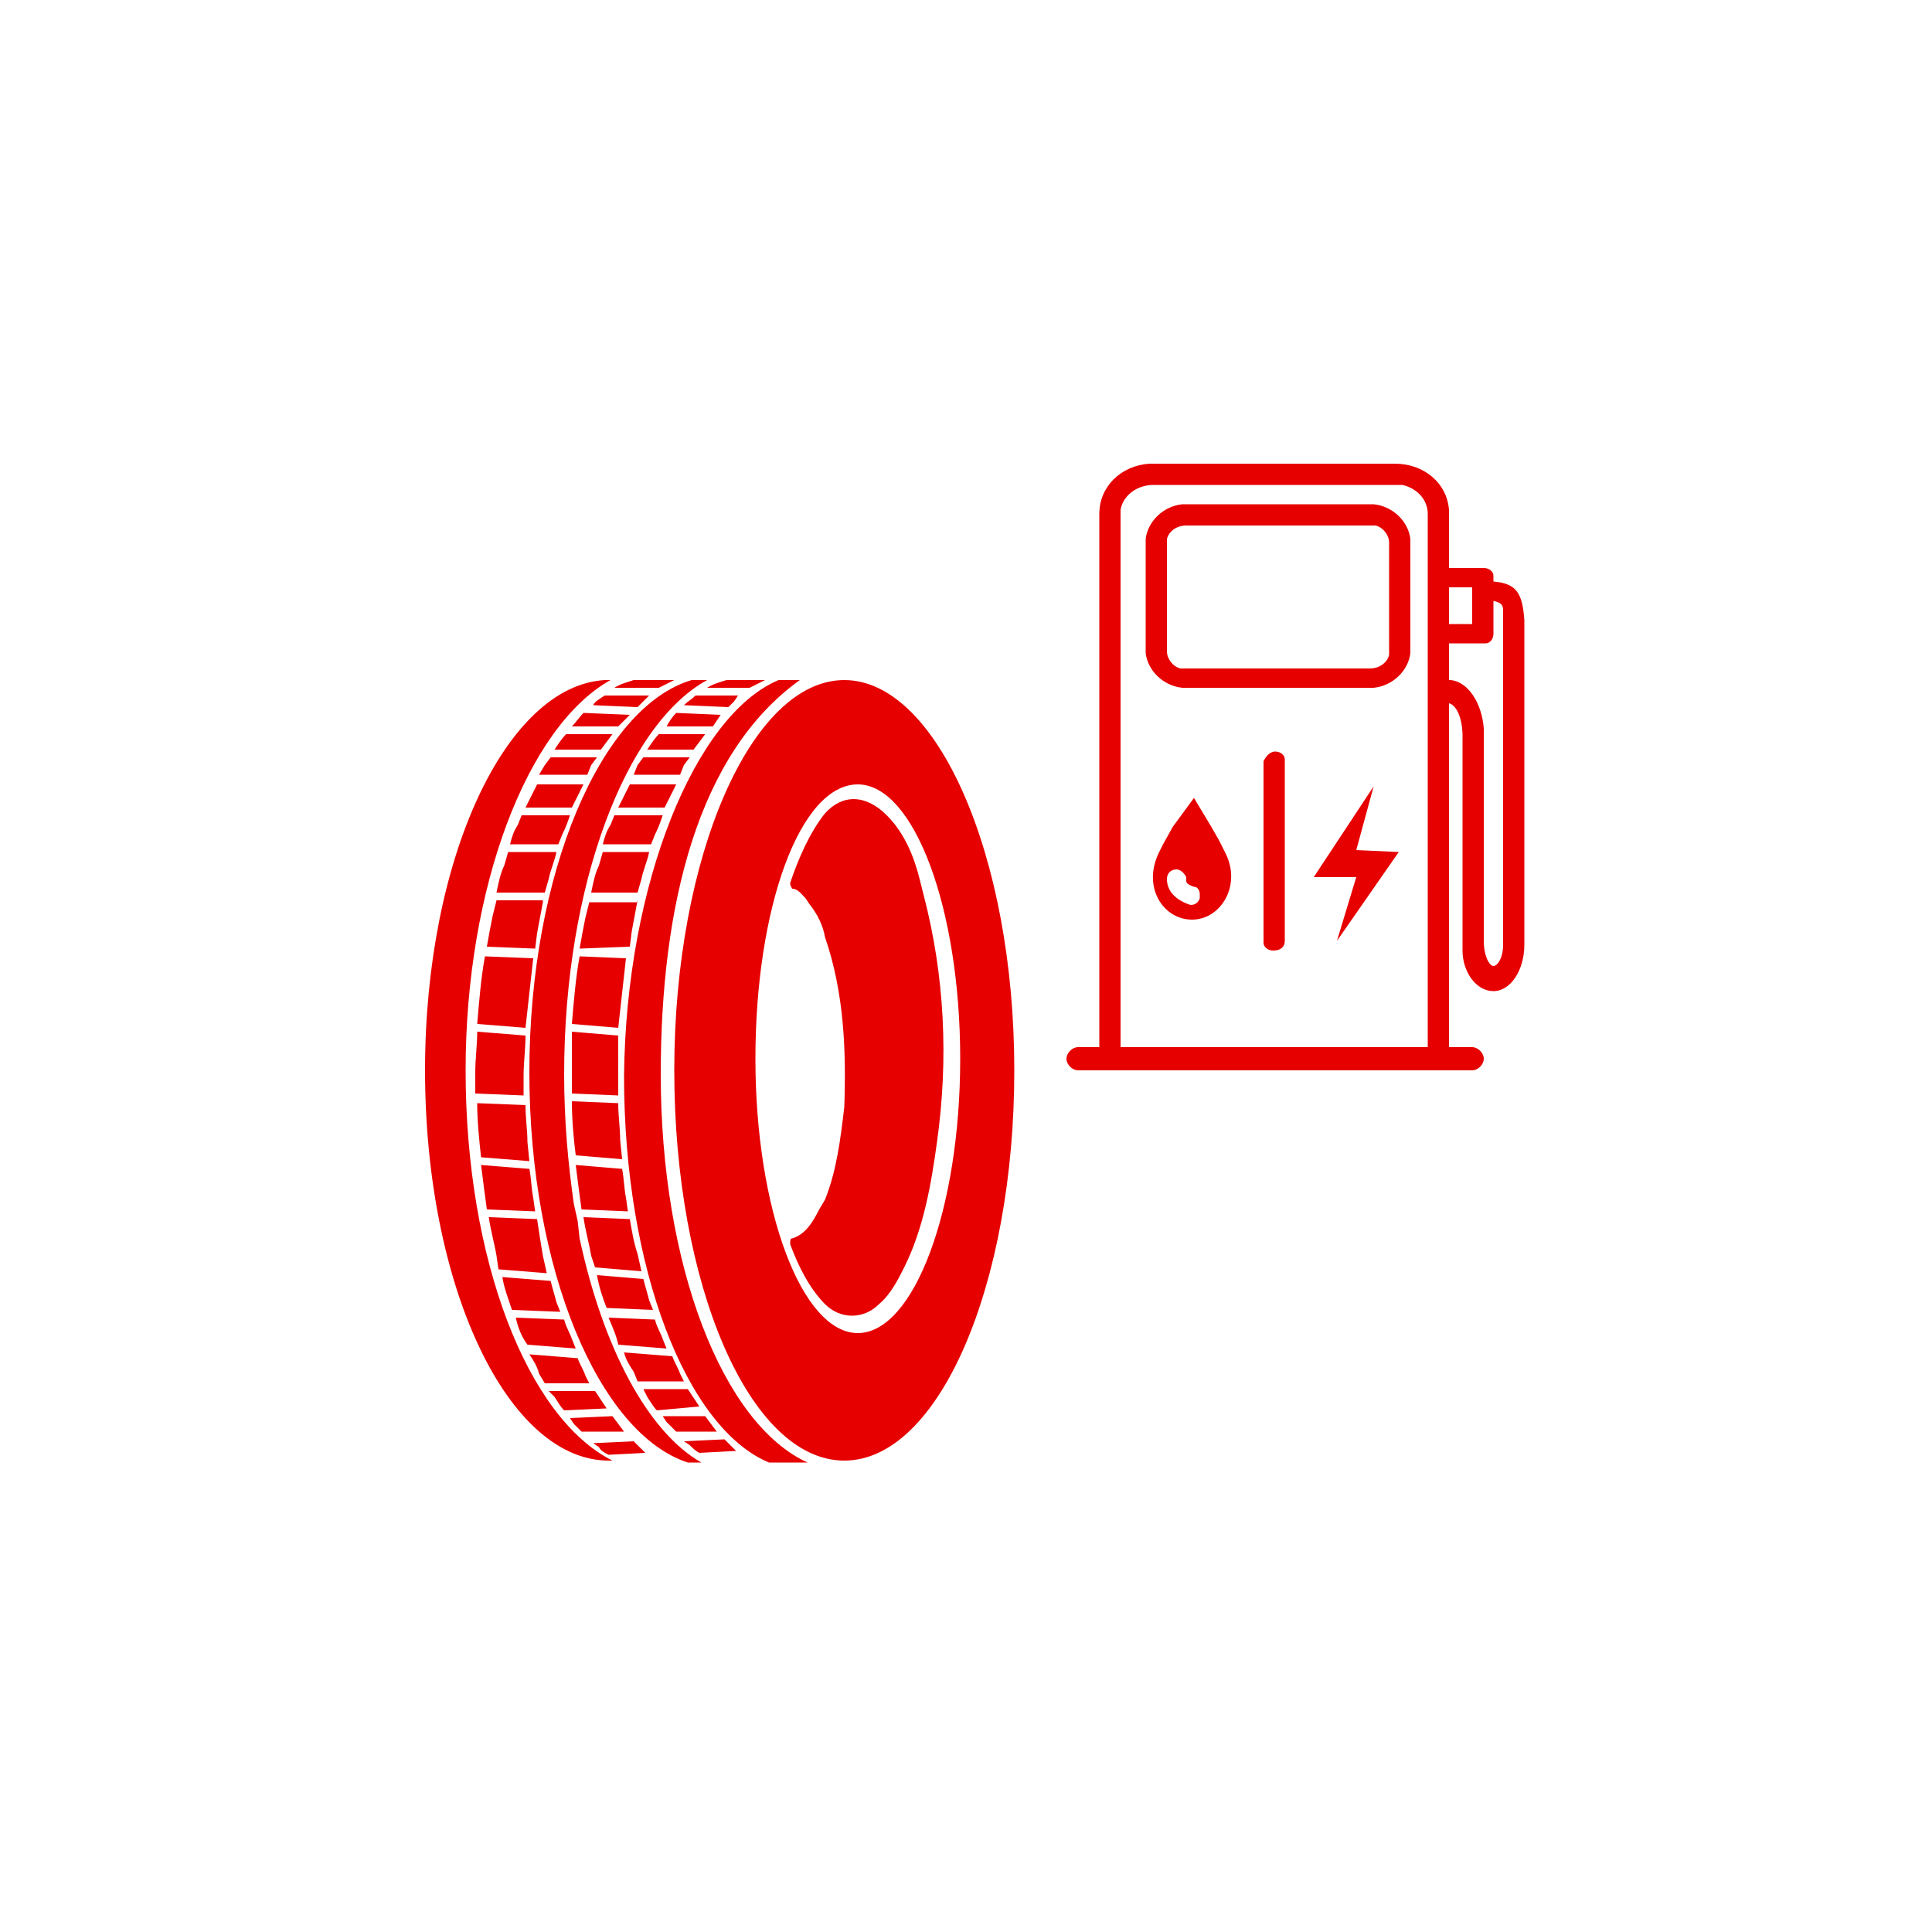 <?xml version="1.0" encoding="utf-8"?>
<!-- Generator: Adobe Illustrator 26.2.1, SVG Export Plug-In . SVG Version: 6.00 Build 0)  -->
<svg version="1.1" id="Layer_1" xmlns="http://www.w3.org/2000/svg" xmlns:xlink="http://www.w3.org/1999/xlink" x="0px" y="0px"
	 viewBox="0 0 100 100" style="enable-background:new 0 0 100 100;" xml:space="preserve">
<style type="text/css">
	.st0{fill:#E60000;}
</style>
<g id="_x2D_Atoms_x2F_Icon_x2F_GY_x2F_100px_x2F_-filled_x2F_eu-label-fuel">
	<g id="eu-tire-label-fuel" transform="translate(22, 24)">
		<path id="Shape" class="st0" d="M21.7,11.2c-4.8,0-8.8,9.1-8.8,20.2s3.9,20.2,8.8,20.2s8.8-9.1,8.8-20.2S26.5,11.2,21.7,11.2z
			 M14.6,11.2c-4.2,2.3-7.4,10.6-7.4,20.4c0,2.4,0.2,4.6,0.5,6.7l0.2,0.9L8,40.1c1.2,5.6,3.5,10,6.3,11.6l-0.7,0
			C9,50.2,5.4,41.7,5.4,31.5c0-10.3,3.7-18.9,8.4-20.3H14.6L14.6,11.2z M18.3,11.2l1.1,0c-5.3,3.8-7.2,11.7-7.2,20.4
			c0,9.9,3.2,18.1,7.6,20.1h-2c-4.3-1.8-7.5-10.1-7.5-20C10.4,21.7,14,13,18.3,11.2L18.3,11.2z M9.6,11.2
			c-4.3,2.4-7.5,10.7-7.5,20.2c0,9.8,3.2,18,7.6,20.2H9.6C4.3,51.7,0,42.6,0,31.4c0-11,4.2-19.9,9.3-20.2L9.6,11.2L9.6,11.2z
			 M10.8,50.6l0.3,0.3l0.3,0.3l-1.9,0.1c-0.2-0.1-0.4-0.2-0.5-0.4l-0.3-0.2L10.8,50.6z M15.5,50.5l0.3,0.3l0.3,0.3l-1.9,0.1
			c-0.2-0.1-0.3-0.2-0.5-0.4l-0.3-0.2L15.5,50.5L15.5,50.5z M9.7,49.3l0.3,0.4l0.3,0.4l-2.2,0C8,50,7.9,49.9,7.7,49.7l-0.2-0.3
			L9.7,49.3L9.7,49.3z M14.5,49.3l0.3,0.4l0.3,0.4l-2.1,0c-0.2-0.2-0.3-0.3-0.5-0.5l-0.2-0.3L14.5,49.3L14.5,49.3z M8.8,48L9,48.3
			l0.2,0.3l0.2,0.3L7.2,49c-0.2-0.2-0.3-0.4-0.5-0.7L6.4,48L8.8,48L8.8,48z M13.6,47.9l0.2,0.3l0.2,0.3l0.2,0.3L12,49
			c-0.2-0.2-0.3-0.4-0.5-0.7l-0.2-0.4L13.6,47.9L13.6,47.9z M5.4,46.1l2.5,0.2c0.1,0.3,0.3,0.6,0.4,0.9l0.2,0.4H6.2l-0.3-0.5
			C5.8,46.7,5.6,46.4,5.4,46.1z M10.3,46l2.5,0.2c0.1,0.3,0.3,0.6,0.4,0.9l0.2,0.4H11L10.8,47C10.6,46.7,10.4,46.4,10.3,46L10.3,46z
			 M4.7,44.2l2.5,0.1c0.1,0.4,0.3,0.7,0.4,1l0.2,0.5l-2.5-0.2C5,45.2,4.8,44.7,4.7,44.2L4.7,44.2z M9.5,44.2l2.4,0.1
			c0.1,0.4,0.3,0.7,0.4,1l0.2,0.5l-2.5-0.2C9.9,45.1,9.7,44.7,9.5,44.2L9.5,44.2z M22.4,16.6c2.9,0,5.3,6.4,5.3,14.2
			s-2.4,14.2-5.3,14.2s-5.3-6.4-5.3-14.2S19.4,16.6,22.4,16.6L22.4,16.6z M23.9,18.2c0.9,0.9,1.4,2.1,1.7,3.3l0.2,0.8
			c1.1,4.2,1.3,8.5,0.7,12.8c-0.3,2.2-0.7,4.5-1.7,6.5c-0.3,0.6-0.7,1.4-1.3,1.9c-0.8,0.8-2,0.8-2.8,0c-0.8-0.8-1.4-2-1.8-3.1
			c0-0.2,0-0.3,0.1-0.3c0.7-0.2,1.1-0.9,1.4-1.5l0.3-0.5c0.6-1.5,0.8-3.1,1-4.8c0.1-2.9,0-5.9-1-8.8c-0.1-0.6-0.4-1.2-0.8-1.7
			l-0.2-0.3c-0.2-0.2-0.4-0.5-0.7-0.5c-0.1-0.2-0.1-0.2-0.1-0.3c0.4-1.2,1-2.6,1.8-3.6C21.6,17.1,22.8,17.1,23.9,18.2L23.9,18.2z
			 M4,42.1l2.5,0.2c0.1,0.4,0.2,0.7,0.3,1.1L7,43.9l-2.5-0.1C4.3,43.2,4.1,42.7,4,42.1L4,42.1z M8.9,42l2.4,0.2
			c0.1,0.4,0.2,0.7,0.3,1.1l0.2,0.5l-2.4-0.1C9.2,43.2,9,42.6,8.9,42L8.9,42z M3.3,39l2.5,0.1C5.9,39.8,6,40.4,6.1,41l0.2,0.9
			l-2.5-0.2L3.7,41C3.6,40.4,3.4,39.7,3.3,39L3.3,39z M8.2,39l2.4,0.1c0.1,0.6,0.2,1.2,0.4,1.8l0.2,0.9l-2.4-0.2L8.6,41
			C8.5,40.4,8.3,39.7,8.2,39L8.2,39z M2.9,36.3l2.5,0.2c0.1,0.5,0.1,1,0.2,1.5l0.1,0.7l-2.5-0.1C3.1,37.9,3,37.1,2.9,36.3L2.9,36.3z
			 M7.8,36.3l2.4,0.2c0.1,0.5,0.1,1,0.2,1.5l0.1,0.7l-2.4-0.1C8,37.9,7.9,37.1,7.8,36.3L7.8,36.3z M2.7,33.1l2.5,0.1
			c0,0.7,0.1,1.3,0.1,1.9l0.1,1l-2.5-0.2C2.8,35,2.7,34,2.7,33.1z M7.6,33l2.4,0.1c0,0.7,0.1,1.3,0.1,1.9l0.1,1l-2.4-0.2
			C7.7,35,7.6,34,7.6,33L7.6,33z M2.7,29.4l2.5,0.2c0,0.7-0.1,1.4-0.1,2.1l0,0.5l0,0.5l-2.5-0.1c0-0.3,0-0.7,0-1.1
			C2.6,30.8,2.7,30.1,2.7,29.4L2.7,29.4z M7.6,29.4l2.4,0.2c0,0.7,0,1.4,0,2.1l0,0.5l0,0.5l-2.4-0.1c0-0.3,0-0.7,0-1.1
			C7.6,30.8,7.6,30.1,7.6,29.4L7.6,29.4z M34.9,30.2V2.6c0-1.4,1.1-2.5,2.6-2.6l0.3,0h12.4c1.5,0,2.7,1,2.8,2.4l0,0.3v2.7h1.8
			c0.3,0,0.5,0.2,0.5,0.4l0,0.1v0.2c1.2,0.1,1.5,0.6,1.6,2l0,0.6v16.2c0,1.3-0.7,2.4-1.6,2.4c-0.9,0-1.6-1-1.6-2.1l0-0.3V14.1
			c0-0.9-0.3-1.6-0.7-1.7v17.8h1.2c0.3,0,0.6,0.3,0.6,0.6s-0.3,0.6-0.6,0.6H33.8c-0.3,0-0.6-0.3-0.6-0.6s0.3-0.6,0.6-0.6L34.9,30.2
			L34.9,30.2z M51.9,30.2V2.6c0-0.7-0.5-1.3-1.3-1.5l-0.2,0l-0.2,0l0,0H37.7c-0.9,0-1.6,0.6-1.7,1.3l0,0.2l0,27.6L51.9,30.2
			L51.9,30.2z M3.1,25.5l2.5,0.1c-0.1,0.9-0.2,1.8-0.3,2.7l-0.1,0.9L2.7,29C2.8,27.8,2.9,26.6,3.1,25.5L3.1,25.5z M8,25.5l2.4,0.1
			c-0.1,0.9-0.2,1.8-0.3,2.7l-0.1,0.9L7.6,29C7.7,27.8,7.8,26.6,8,25.5L8,25.5z M55.3,7.1v1.7c0,0.3-0.2,0.5-0.4,0.5l-0.1,0H53v1.9
			l0.1,0c0.9,0.1,1.6,1.2,1.7,2.5l0,0.3v10.7c0,0.8,0.3,1.3,0.5,1.3c0.2,0,0.5-0.4,0.5-1.1l0-0.2V7.9l0-0.3
			C55.8,7.3,55.7,7.2,55.3,7.1L55.3,7.1L55.3,7.1z M44,14.9c0.3,0,0.5,0.2,0.5,0.4l0,0.1v9.3c0,0.3-0.2,0.5-0.6,0.5
			c-0.3,0-0.5-0.2-0.5-0.4l0-0.1v-9.3C43.5,15.2,43.7,14.9,44,14.9L44,14.9z M6.1,22.7c-0.1,0.5-0.2,1.1-0.3,1.6l-0.1,0.8l-2.5-0.1
			c0.1-0.6,0.2-1.1,0.3-1.6l0.2-0.8H6.1L6.1,22.7z M11,22.6c-0.1,0.5-0.2,1.1-0.3,1.6l-0.1,0.8L8,25.1c0.1-0.6,0.2-1.1,0.3-1.6
			l0.2-0.8H11z M49.1,16.7L48.2,20l2.2,0.1l-3.2,4.6l1-3.3H46L49.1,16.7L49.1,16.7z M39.8,17.3l0.9,1.5l0.4,0.7l0.3,0.6
			c0.9,1.7-0.2,3.5-1.7,3.5s-2.6-1.7-1.7-3.5l0.2-0.4l0.5-0.9L39.8,17.3L39.8,17.3L39.8,17.3z M38.9,21C38.9,21,38.9,21,38.9,21
			c-0.3,0-0.5,0.2-0.5,0.5c0,0.5,0.3,1,1.1,1.3c0.2,0.1,0.5,0,0.6-0.3c0-0.1,0-0.1,0-0.2c0-0.2-0.1-0.4-0.3-0.4
			c-0.3-0.1-0.4-0.2-0.4-0.3l0-0.2C39.3,21.2,39.1,21,38.9,21L38.9,21L38.9,21z M6.8,20.1c-0.1,0.5-0.3,0.9-0.4,1.4l-0.2,0.7H3.7
			c0.1-0.5,0.2-1,0.4-1.4l0.2-0.7L6.8,20.1L6.8,20.1z M11.6,20.1c-0.1,0.5-0.3,0.9-0.4,1.4L11,22.2H8.6c0.1-0.5,0.2-1,0.4-1.4
			l0.2-0.7L11.6,20.1L11.6,20.1z M7.5,18.2c-0.1,0.3-0.2,0.6-0.4,1l-0.2,0.5l-2.5,0c0.1-0.4,0.2-0.7,0.4-1L5,18.2H7.5L7.5,18.2z
			 M12.3,18.2c-0.1,0.3-0.2,0.6-0.4,1l-0.2,0.5l-2.5,0c0.1-0.4,0.2-0.7,0.4-1l0.2-0.5L12.3,18.2L12.3,18.2z M8.2,16.6l-0.3,0.6
			l-0.3,0.6v0H5.2l0.3-0.6l0.3-0.6H8.2L8.2,16.6z M13,16.6l-0.3,0.6l-0.3,0.6v0l-2.4,0l0.3-0.6l0.3-0.6L13,16.6L13,16.6z M8.9,15.2
			l-0.3,0.4l-0.2,0.5H5.9l0.3-0.5l0.3-0.4L8.9,15.2L8.9,15.2z M13.7,15.2l-0.3,0.4l-0.2,0.5h-2.4l0.2-0.5l0.3-0.4H13.7L13.7,15.2z
			 M7.3,14L7.3,14l2.4,0l-0.3,0.4l-0.3,0.4H6.7C6.9,14.5,7.1,14.2,7.3,14L7.3,14z M12.1,14L12.1,14l2.4,0l-0.3,0.4l-0.3,0.4h-2.4
			C11.7,14.5,11.9,14.2,12.1,14L12.1,14z M8.2,12.9l2.4,0.1l-0.3,0.3L10,13.6H7.6C7.8,13.4,8,13.1,8.2,12.9L8.2,12.9z M13,12.9
			l2.3,0.1l-0.2,0.3l-0.2,0.3h-2.4C12.6,13.4,12.8,13.1,13,12.9L13,12.9z M9.3,12L9.3,12l2.3,0l-0.3,0.3l-0.3,0.3l-2.3-0.1
			C8.8,12.3,9,12.2,9.3,12L9.3,12z M14,12L14,12l2.2,0L16,12.3l-0.3,0.3l-2.3-0.1C13.6,12.3,13.8,12.2,14,12L14,12z M12.9,11.2
			l-0.4,0.2l-0.4,0.2l-2.3,0c0.3-0.2,0.7-0.3,1-0.4H12.9L12.9,11.2z M17.6,11.2l-0.4,0.2l-0.4,0.2l-2.2,0c0.3-0.2,0.7-0.3,1-0.4
			H17.6L17.6,11.2z M48.8,2.1l0.3,0c1,0.1,1.8,0.9,1.9,1.8l0,0.2v5.5l0,0.2c-0.1,0.9-0.9,1.7-1.9,1.8l-0.2,0h-9.5l-0.2,0
			c-1-0.1-1.8-0.9-1.9-1.8l0-0.2V4.1l0-0.2c0.1-0.9,0.9-1.7,1.9-1.8l0.2,0L48.8,2.1L48.8,2.1z M48.8,3.2h-9.4c-0.5,0-0.9,0.3-1,0.7
			l0,0.1l0,0.2v5.5c0,0.4,0.3,0.8,0.7,0.9l0.2,0l0.2,0h9.4c0.5,0,0.9-0.3,1-0.7l0-0.1l0-0.2V4.1c0-0.4-0.3-0.8-0.7-0.9l-0.2,0
			L48.8,3.2L48.8,3.2z M54.2,6.4H53v1.9h1.2V6.4L54.2,6.4z"/>
	</g>
</g>
</svg>
